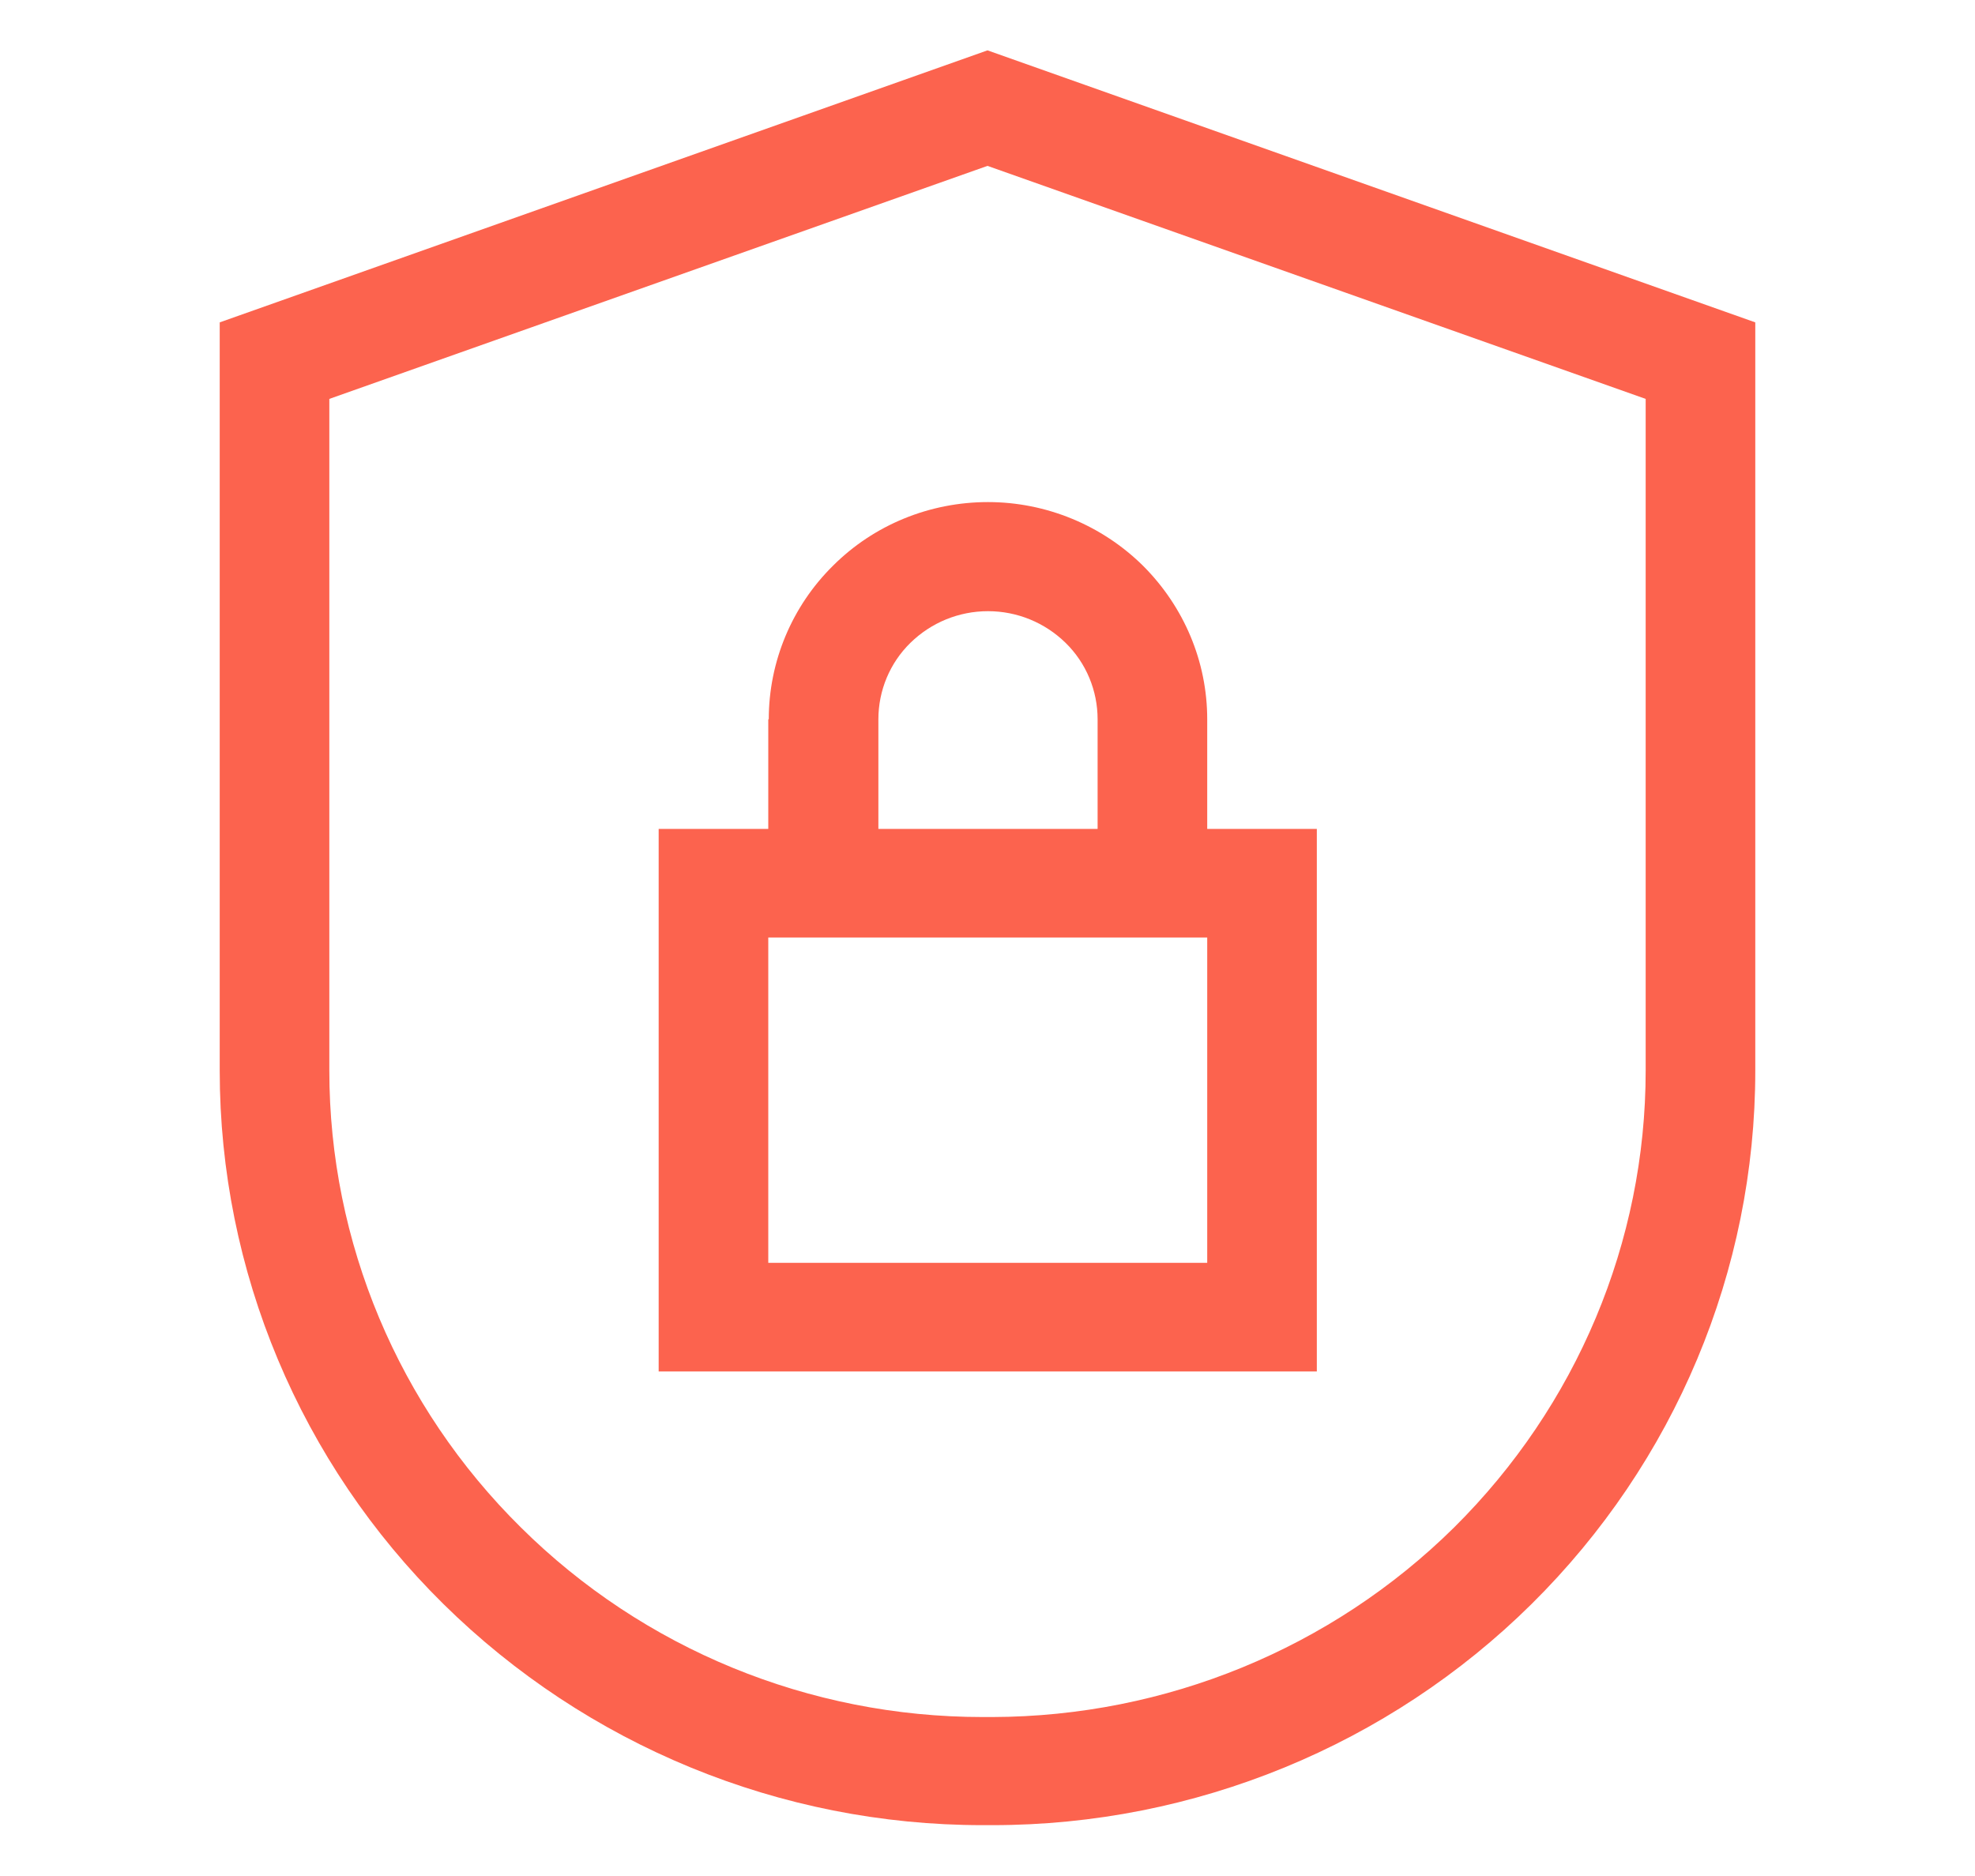 <?xml version="1.0" encoding="UTF-8"?>
<svg id="Layer_1" data-name="Layer 1" xmlns="http://www.w3.org/2000/svg" width="40" height="38" viewBox="0 0 40 38">
  <defs>
    <style>
      .cls-1 {
        fill: #fc634e;
      }
    </style>
  </defs>
  <path class="cls-1" d="M15.56,14.57v2.22h-2.22v10.99h13.33v-10.99h-2.22v-2.22c0-1.17-.47-2.28-1.3-3.11-.83-.82-1.96-1.29-3.14-1.29s-2.31,.46-3.14,1.29c-.83,.82-1.3,1.94-1.3,3.11Zm8.89,11.01H15.56v-6.59h8.89v6.59Zm-2.22-11.01v2.22h-4.44v-2.22c0-.58,.23-1.14,.65-1.55,.42-.41,.98-.64,1.57-.64s1.15,.23,1.57,.64c.42,.41,.65,.97,.65,1.55h0Z"/>
  <path class="cls-1" d="M20,1.02L4.45,6.53v15.16c0,4.05,1.63,7.94,4.53,10.8,2.9,2.86,6.82,4.48,10.92,4.48h.2c4.1,0,8.03-1.62,10.92-4.48,2.9-2.87,4.53-6.75,4.53-10.8V6.53L20,1.02Zm13.33,20.67c0,3.47-1.4,6.79-3.88,9.25-2.48,2.45-5.84,3.83-9.35,3.84h-.2c-3.51,0-6.87-1.38-9.35-3.84-2.48-2.45-3.88-5.78-3.88-9.25V8.08L20,3.36l13.33,4.72v13.61Z"/>
</svg>